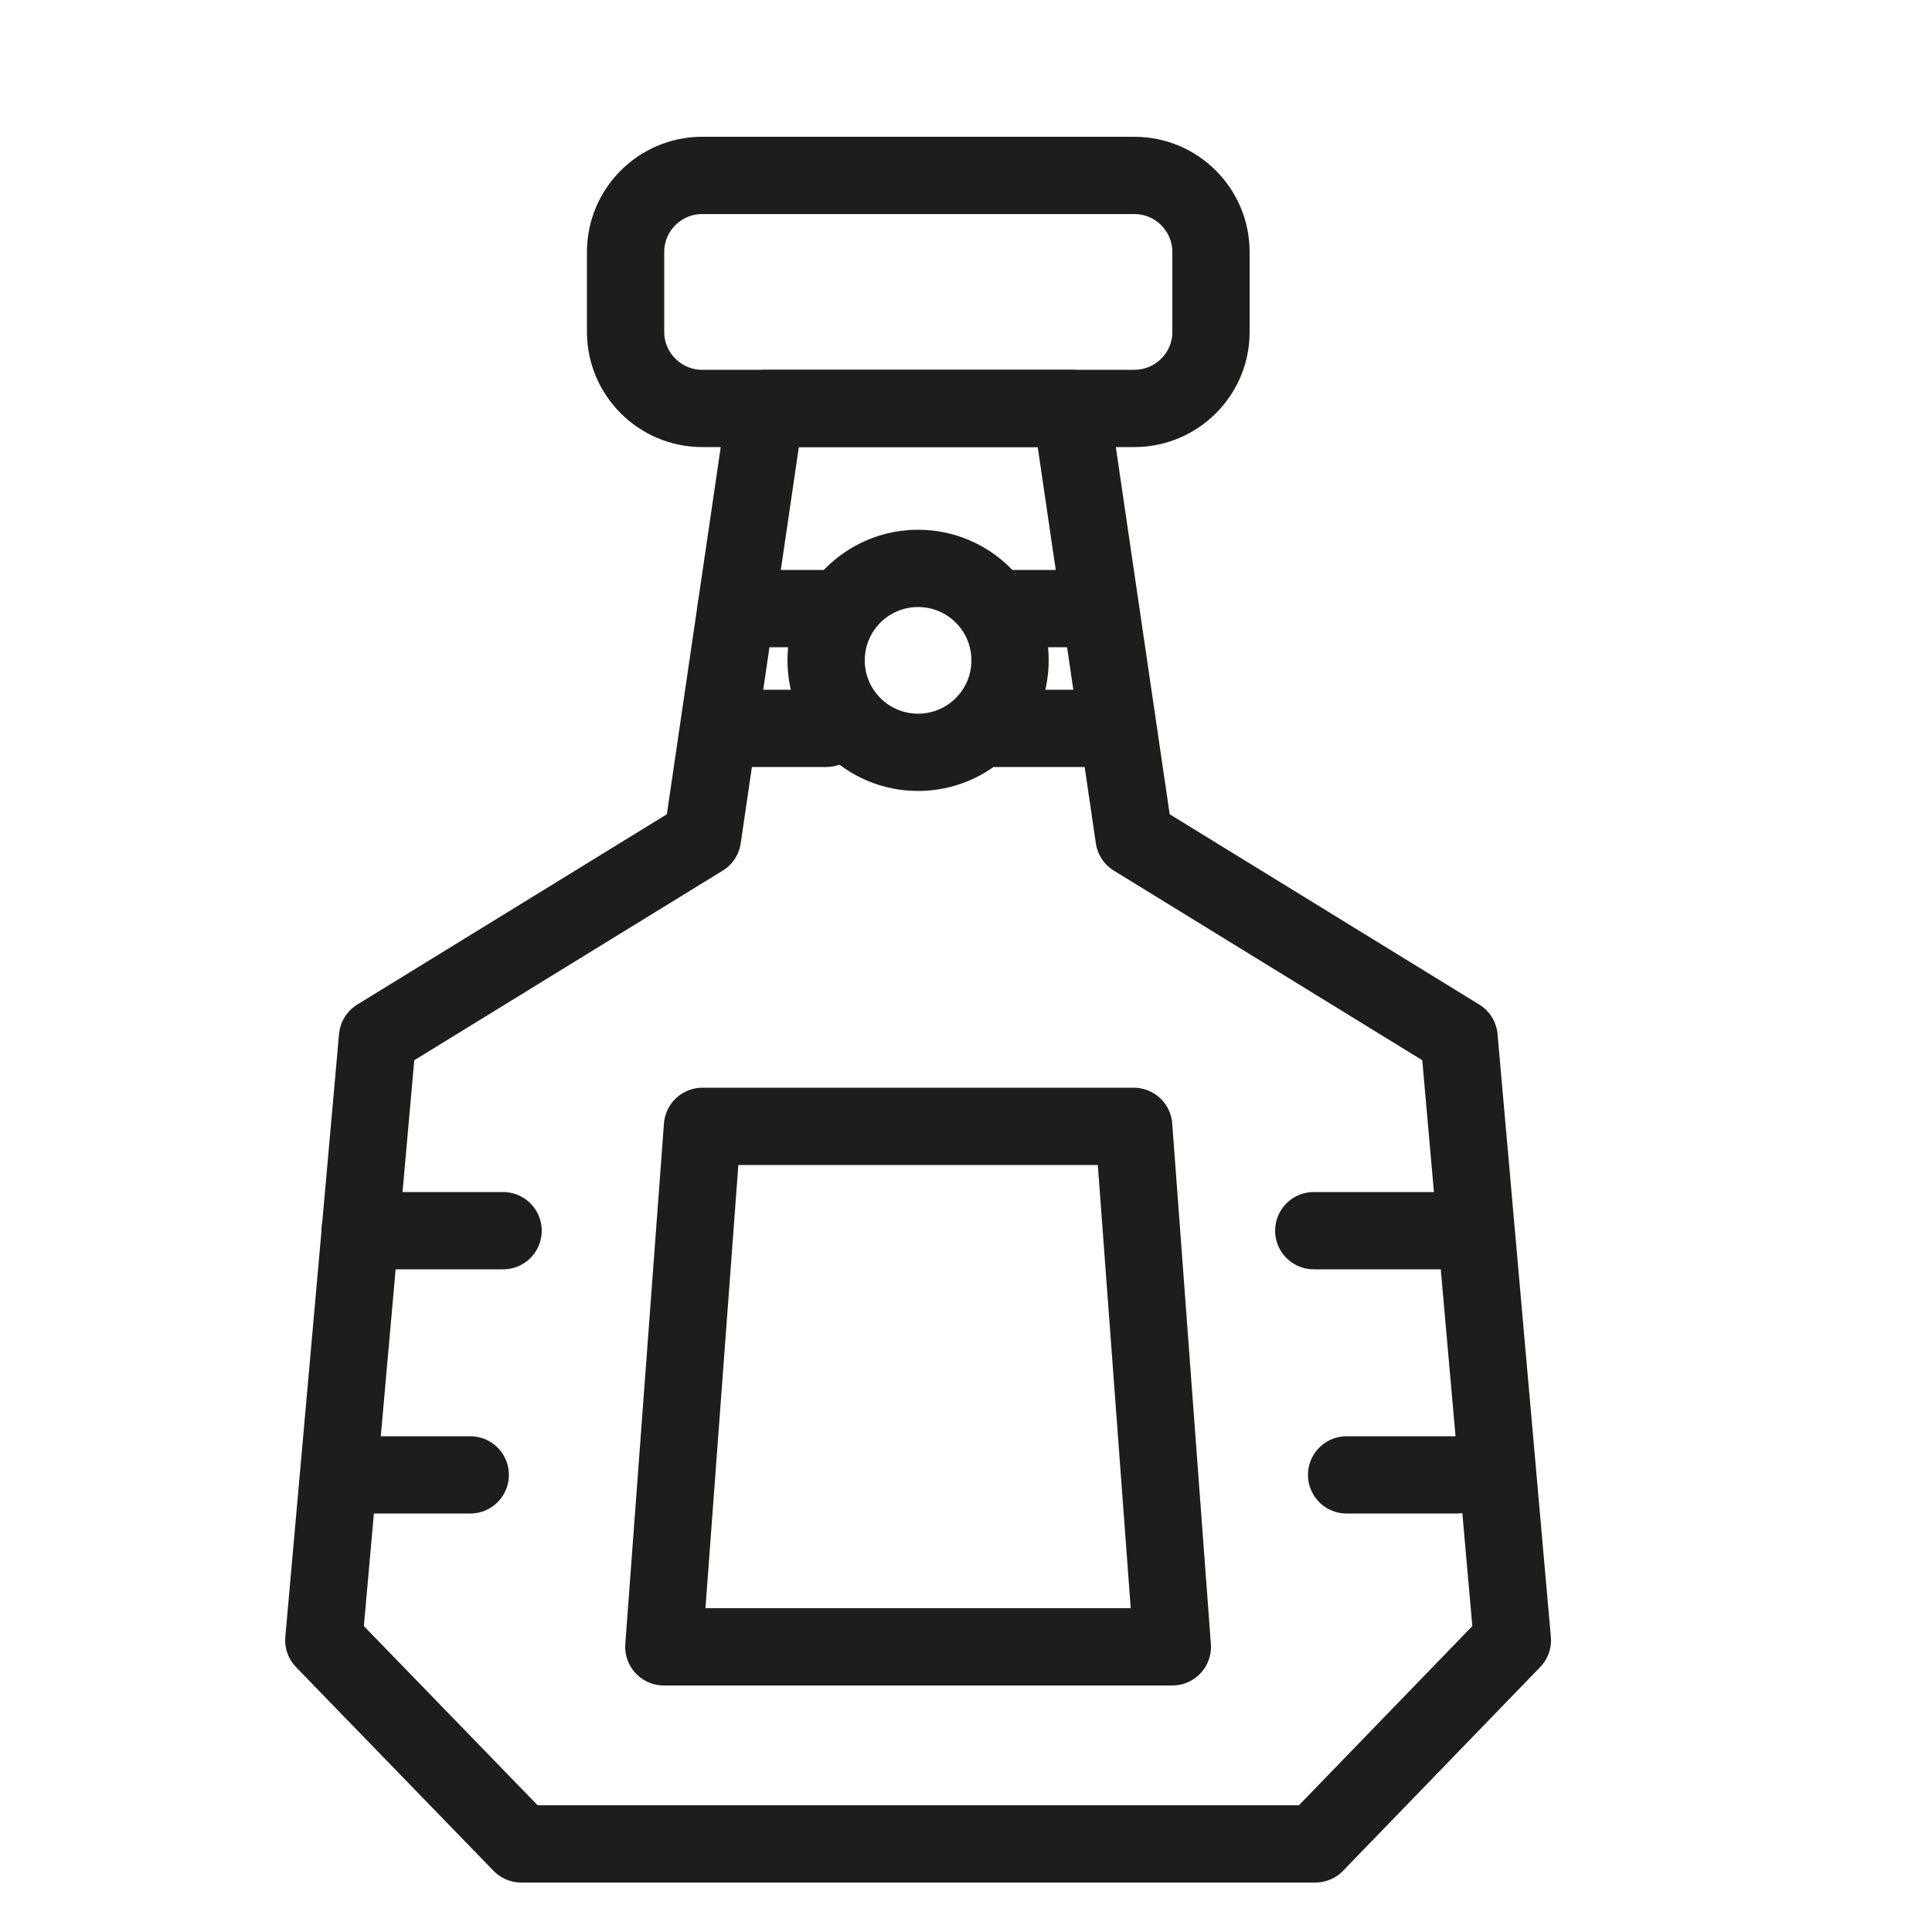 <?xml version="1.0" encoding="utf-8"?>
<!-- Generator: Adobe Illustrator 25.2.3, SVG Export Plug-In . SVG Version: 6.00 Build 0)  -->
<svg version="1.1" id="Layer_1" xmlns="http://www.w3.org/2000/svg" xmlns:xlink="http://www.w3.org/1999/xlink" x="0px" y="0px"
	 viewBox="0 0 50 50" style="enable-background:new 0 0 50 50;" xml:space="preserve">
<style type="text/css">
	.st0{fill:none;stroke:#1D1D1B;stroke-width:2;stroke-linecap:round;stroke-linejoin:round;stroke-miterlimit:10;}
	.st1{fill:none;stroke:#1D1D1B;stroke-width:2;stroke-miterlimit:10;}
	.st2{fill:#1D1D1B;}
</style>
<polygon class="st0" points="27.72,10.57 29.35,21.68 37.76,26.85 39.14,42.45 34.04,47.72 26.72,47.72 20.81,47.72 13.49,47.72 
	8.38,42.45 9.77,26.85 18.18,21.68 19.81,10.57 "/>
<path class="st0" d="M29.36,10.57H18.17c-1.09,0-1.98-0.89-1.98-1.98V6.52c0-1.09,0.89-1.98,1.98-1.98h11.19
	c1.09,0,1.98,0.89,1.98,1.98v2.08C31.34,9.68,30.45,10.57,29.36,10.57z"/>
<polygon class="st0" points="30.34,42.62 17.18,42.62 18.18,29.15 29.34,29.15 "/>
<circle class="st0" cx="23.76" cy="17.09" r="2.38"/>
<line class="st0" x1="19.05" y1="15.75" x2="21.38" y2="15.75"/>
<line class="st0" x1="25.77" y1="15.75" x2="28.1" y2="15.75"/>
<line class="st0" x1="19.05" y1="18.85" x2="21.38" y2="18.85"/>
<line class="st0" x1="25.77" y1="18.85" x2="28.1" y2="18.85"/>
<line class="st0" x1="9.32" y1="31.85" x2="13.02" y2="31.85"/>
<line class="st0" x1="9.32" y1="38.17" x2="12.17" y2="38.17"/>
<line class="st0" x1="37.7" y1="31.85" x2="34" y2="31.85"/>
<line class="st0" x1="37.7" y1="38.17" x2="34.85" y2="38.17"/>
</svg>
